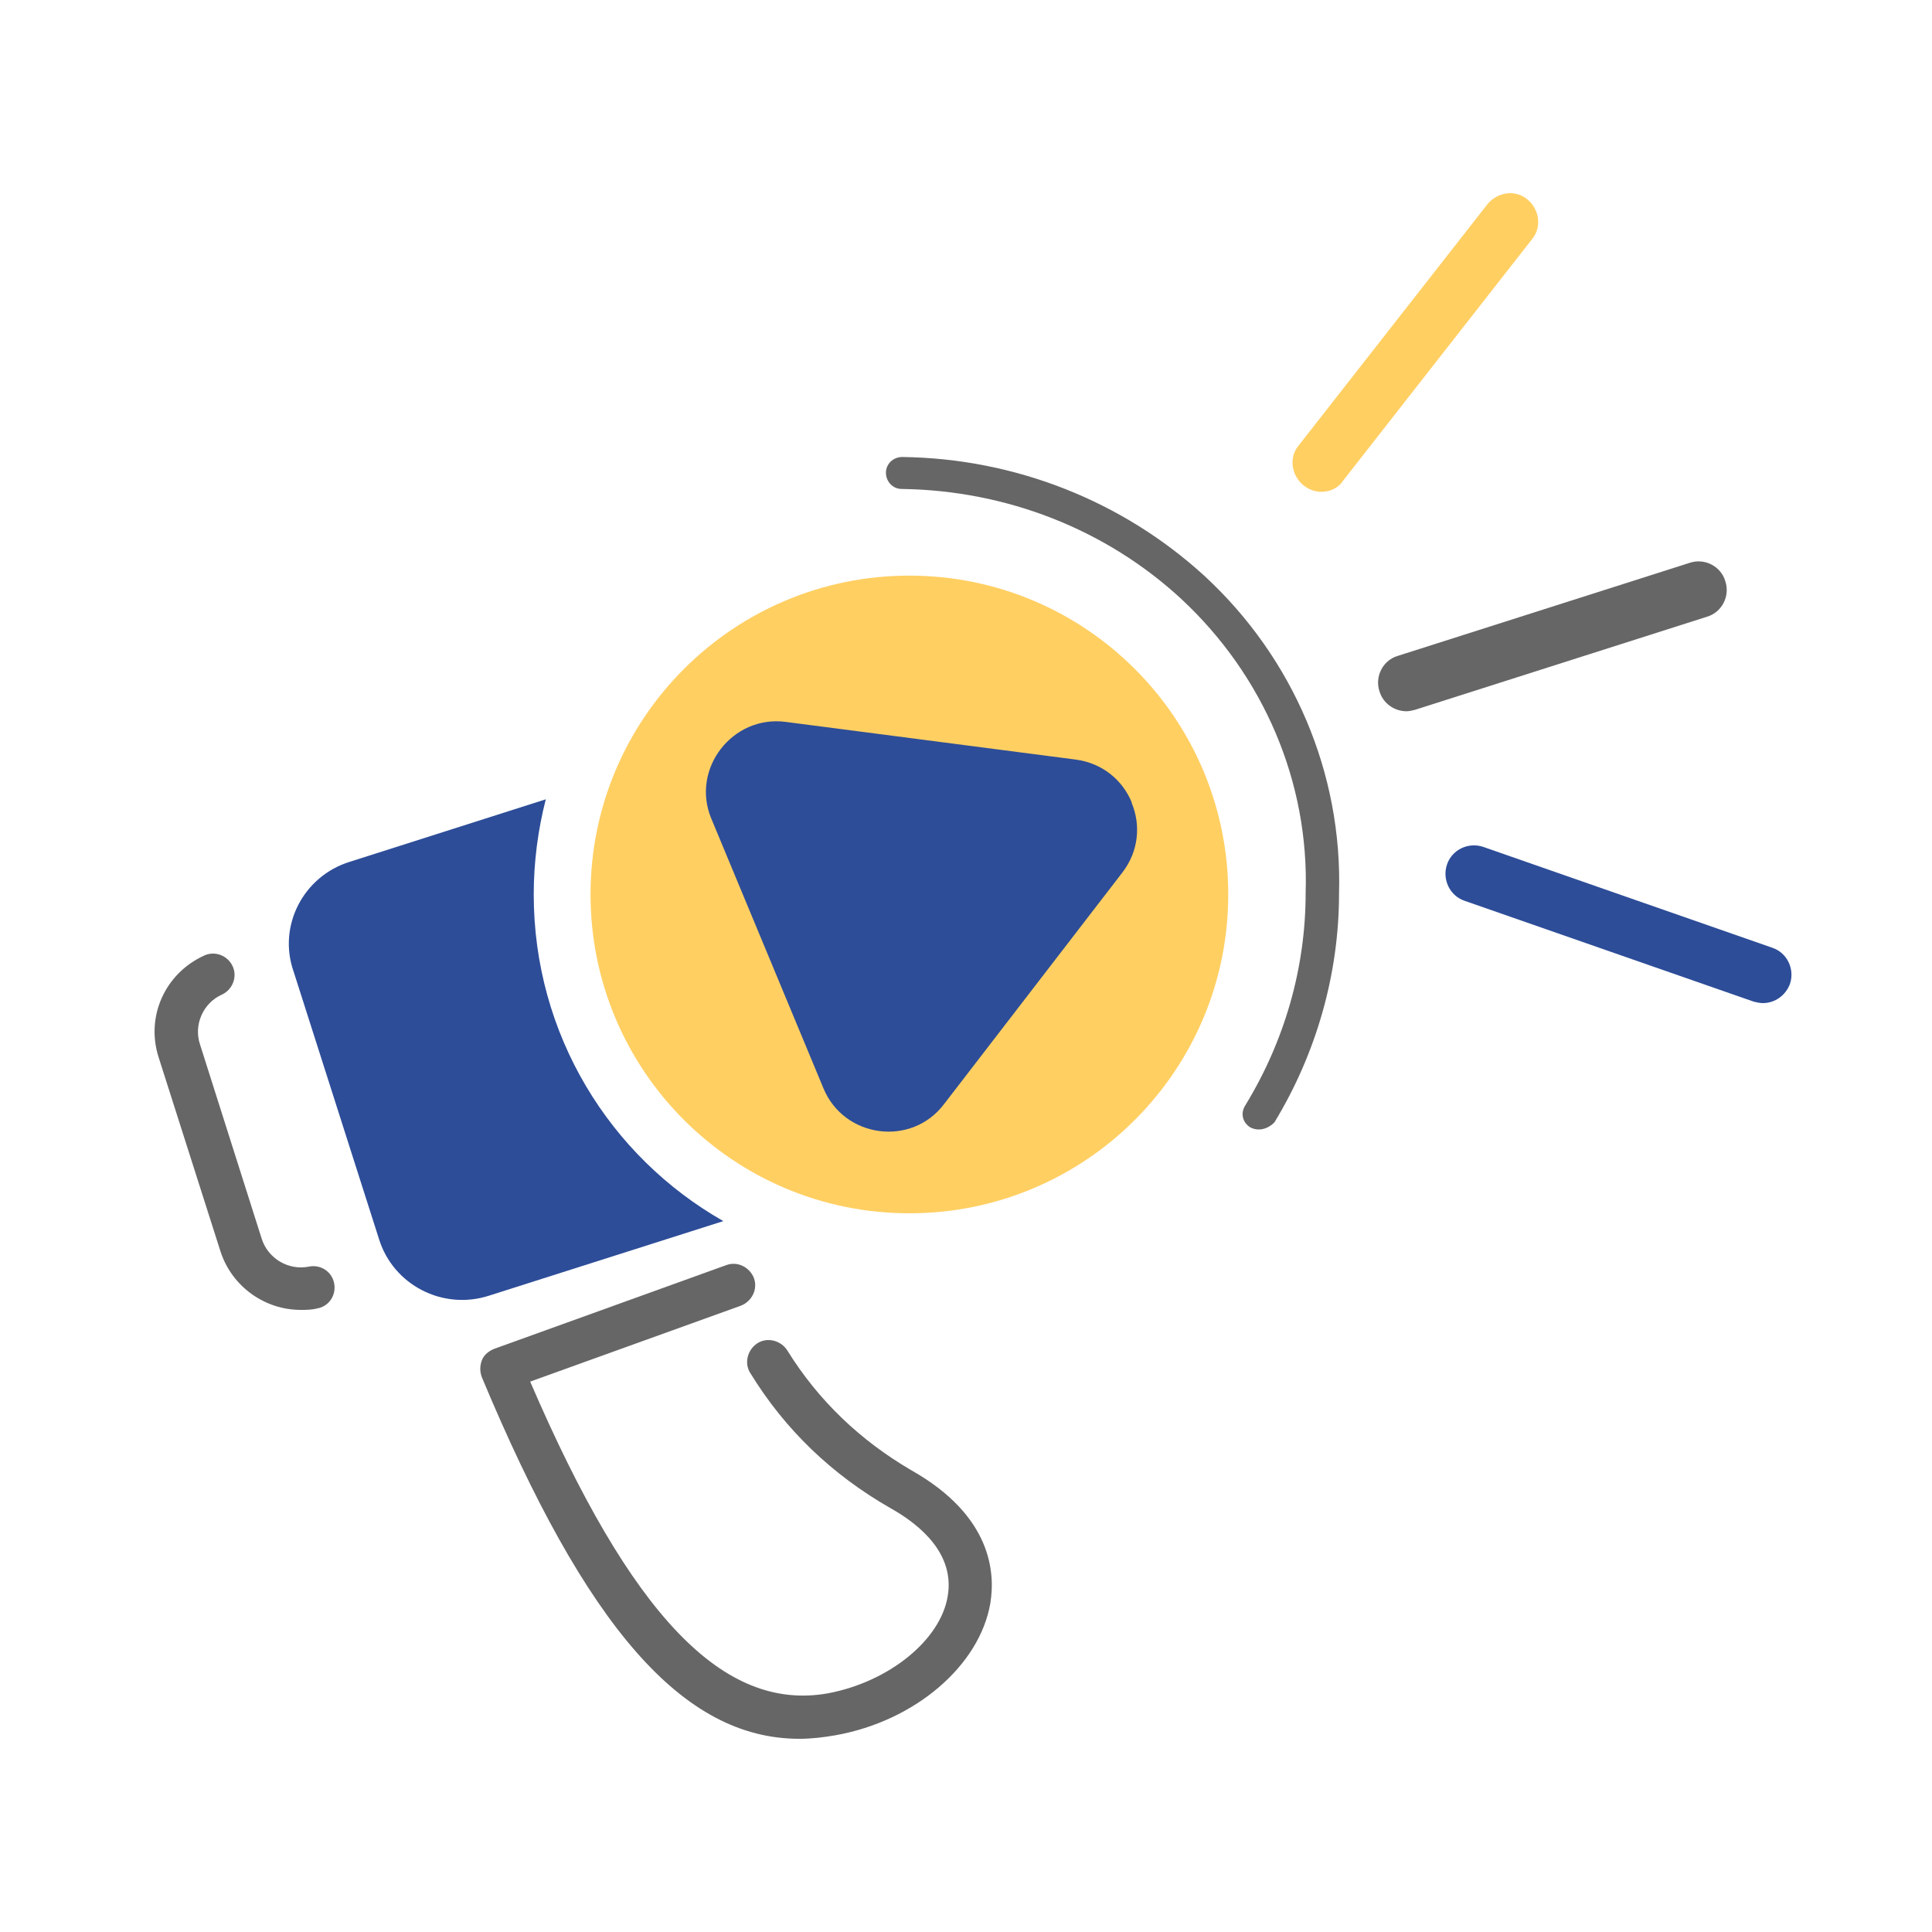 <svg xmlns="http://www.w3.org/2000/svg" width="50" height="50" viewBox="0 0 50 50" fill="none"><path fill-rule="evenodd" clip-rule="evenodd" d="M9.053 22.303L14.125 20.686C13.923 21.476 13.813 22.303 13.813 23.148C13.813 26.769 15.779 29.93 18.72 31.602L12.655 33.532C11.46 33.918 10.174 33.256 9.807 32.062L7.601 25.151C7.178 23.957 7.858 22.671 9.053 22.303Z" fill="#2D4D98"></path><path d="M7.785 33.9C6.847 33.9 6.002 33.293 5.708 32.392L4.109 27.375C3.76 26.309 4.275 25.188 5.285 24.729C5.561 24.6 5.892 24.729 6.02 25.004C6.149 25.28 6.02 25.611 5.745 25.739C5.249 25.96 5.01 26.53 5.175 27.026L6.774 32.062C6.939 32.576 7.472 32.889 8.005 32.778C8.299 32.723 8.593 32.907 8.649 33.219C8.704 33.514 8.52 33.808 8.207 33.863C8.06 33.9 7.913 33.9 7.785 33.9Z" fill="#666666"></path><path d="M20.686 45C17.672 45 15.173 42.115 12.471 35.645C12.416 35.498 12.416 35.351 12.471 35.204C12.526 35.057 12.655 34.965 12.784 34.91L18.793 32.742C19.087 32.631 19.4 32.797 19.51 33.072C19.62 33.367 19.455 33.679 19.179 33.789L13.721 35.756C16.331 41.821 18.72 44.302 21.422 43.824C23.002 43.53 24.344 42.445 24.527 41.306C24.711 40.222 23.829 39.468 23.039 39.027C21.532 38.163 20.319 37.005 19.418 35.535C19.253 35.278 19.345 34.929 19.602 34.763C19.859 34.598 20.209 34.69 20.374 34.947C21.183 36.252 22.267 37.281 23.59 38.053C25.667 39.229 25.759 40.7 25.63 41.49C25.354 43.107 23.682 44.541 21.624 44.908C21.311 44.963 20.999 45 20.686 45Z" fill="#666666"></path><path d="M36.4 18.407C36.087 18.407 35.793 18.204 35.701 17.892C35.572 17.506 35.793 17.083 36.179 16.973L43.732 14.565C44.118 14.437 44.541 14.657 44.651 15.043C44.78 15.429 44.559 15.852 44.173 15.962L36.62 18.37C36.547 18.388 36.473 18.407 36.4 18.407Z" fill="#666666"></path><path d="M34.194 12.728C34.029 12.728 33.882 12.673 33.735 12.562C33.423 12.305 33.349 11.846 33.606 11.533L38.495 5.285C38.752 4.972 39.212 4.899 39.524 5.156C39.837 5.413 39.91 5.873 39.653 6.185L34.764 12.434C34.636 12.636 34.415 12.728 34.194 12.728Z" fill="#FFCF62"></path><path d="M45.626 25.96C45.552 25.96 45.46 25.942 45.387 25.923L37.907 23.314C37.521 23.185 37.319 22.762 37.447 22.376C37.576 21.99 37.999 21.788 38.385 21.917L45.865 24.527C46.251 24.655 46.453 25.078 46.324 25.464C46.214 25.758 45.938 25.96 45.626 25.96Z" fill="#2D4D98"></path><path d="M23.535 31.4C18.977 31.4 15.283 27.706 15.283 23.148C15.283 18.591 18.977 14.897 23.535 14.897C28.093 14.897 31.787 18.591 31.787 23.148C31.787 27.706 28.093 31.4 23.535 31.4Z" fill="#FFCF62"></path><path fill-rule="evenodd" clip-rule="evenodd" d="M24.435 28.57L29.048 22.579C29.471 22.028 29.526 21.348 29.287 20.778V20.759C29.048 20.19 28.534 19.749 27.835 19.657L20.337 18.683C18.959 18.499 17.874 19.896 18.407 21.182L21.311 28.166C21.844 29.453 23.59 29.691 24.435 28.57Z" fill="#2D4D98"></path><path d="M32.577 29.231C32.503 29.231 32.43 29.213 32.356 29.176C32.154 29.048 32.099 28.809 32.228 28.607C33.239 26.953 33.79 25.06 33.79 23.111C33.882 20.244 32.706 17.488 30.574 15.503C28.626 13.702 26.053 12.691 23.333 12.654C23.112 12.654 22.928 12.47 22.928 12.232C22.928 12.011 23.112 11.827 23.351 11.827C26.273 11.864 29.048 12.967 31.162 14.896C33.477 17.028 34.746 20.024 34.654 23.13C34.654 25.207 34.066 27.265 32.981 29.048C32.853 29.176 32.706 29.231 32.577 29.231Z" fill="#666666"></path></svg>